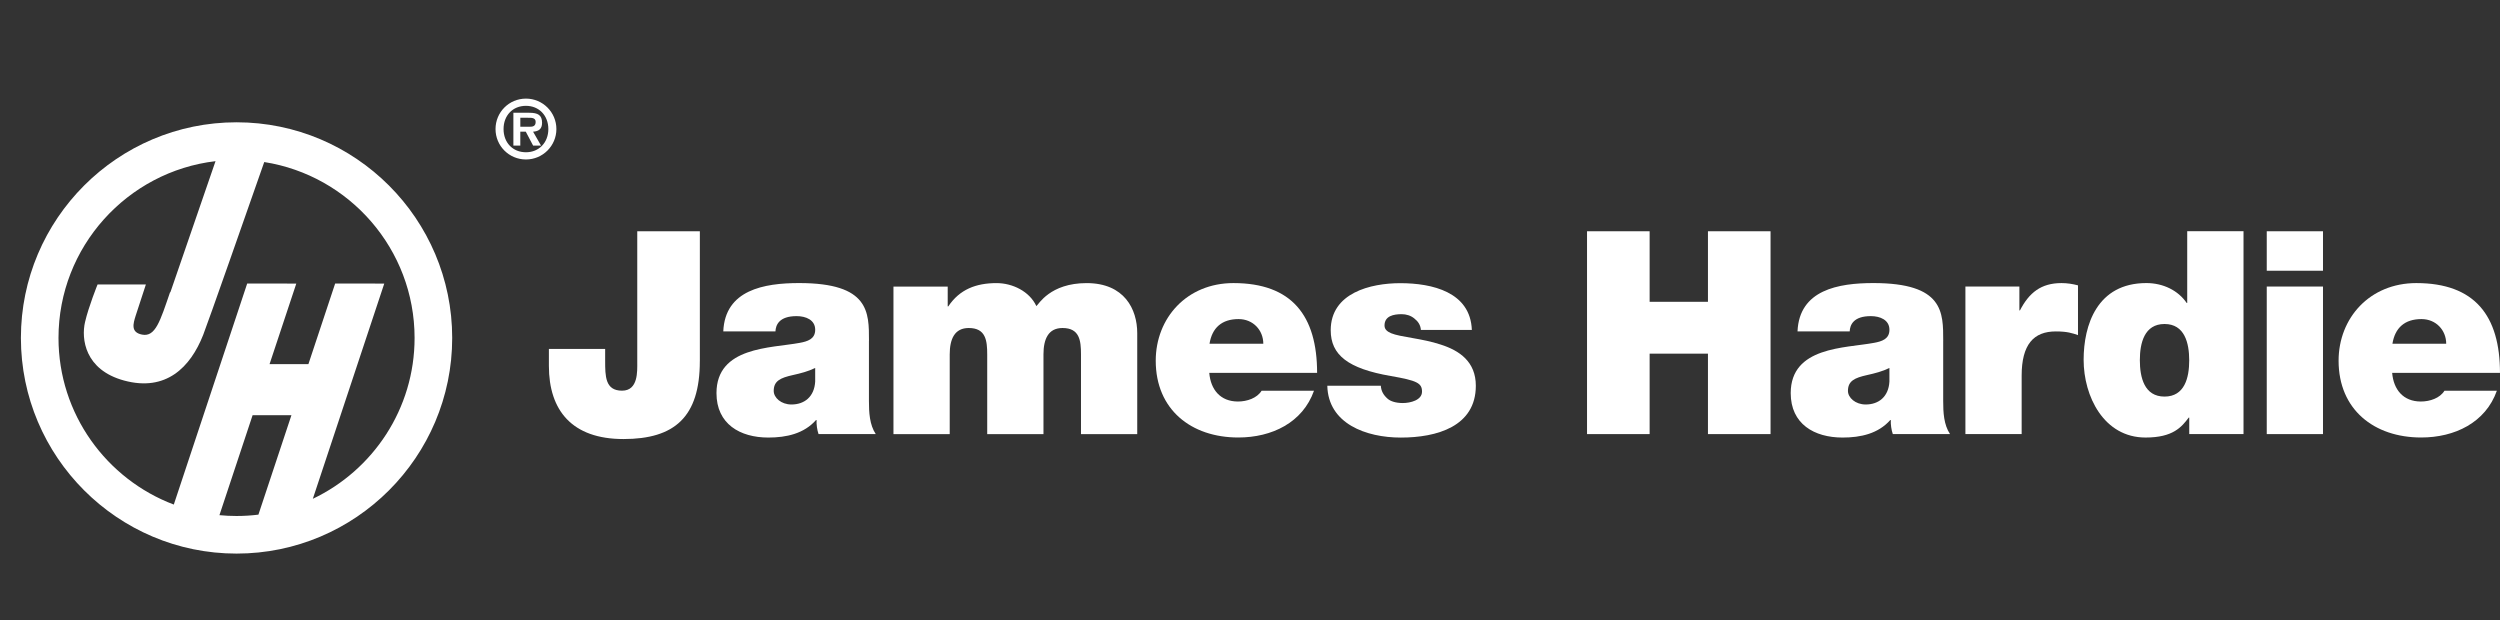 <svg xmlns="http://www.w3.org/2000/svg" id="a" viewBox="0 0 133 33"><rect x="0" y="0" width="133" height="33" fill="#333333" stroke="none"/><path d="M12.585,6.506C6.258,6.506,1.112,11.652,1.112,17.978s5.147,11.473,11.473,11.473,11.472-5.146,11.472-11.473S18.911,6.506,12.585,6.506m-.911,20.901l1.765-5.32h2.066l-1.757,5.292c-.381,.047-.769,.072-1.164,.072-.308,0-.612-.015-.911-.044Zm4.968-.87l3.801-11.451-2.613-.001-1.423,4.288h-2.067l1.423-4.287-2.613-.001-3.904,11.758c-3.58-1.353-6.134-4.816-6.134-8.864,0-4.844,3.656-8.85,8.354-9.405l-2.403,6.978c-.005-.002-.01-.004-.016-.005-.524,1.524-.777,2.397-1.491,2.254-.608-.121-.476-.571-.335-1.016,.126-.392,.54-1.652,.54-1.652h-2.57s-.477,1.179-.667,2.001c-.207,.888-.014,2.543,2.079,3.111,2.224,.604,3.526-.698,4.207-2.429,.249-.63,2.427-6.847,3.248-9.195,4.525,.711,7.998,4.635,7.998,9.357,.001,3.771-2.215,7.035-5.413,8.558Z" style="fill:#fff;"></path><path d="M37.231,19.211c0,2.98-1.347,4.146-4.062,4.146-2.744,0-3.968-1.529-3.968-3.888v-.907h2.993v.62c0,.831,0,1.602,.899,1.602,.869,0,.809-1.043,.809-1.526v-6.955h3.33v6.909" style="fill:#fff;"></path><path d="M43.368,20.299c-.047,.814-.578,1.22-1.263,1.22-.548,0-.943-.361-.943-.723,0-.528,.35-.694,1.02-.843,.41-.091,.82-.196,1.186-.377v.723m2.862-2.17c0-1.511,.03-3.07-3.714-3.07-1.866,0-3.946,.363-4.037,2.573h2.775c.015-.345,.198-.814,1.126-.814,.487,0,.989,.197,.989,.726,0,.498-.412,.62-.823,.696-1.534,.287-4.429,.196-4.429,2.675,0,1.641,1.25,2.363,2.759,2.363,.969,0,1.899-.21,2.537-.932h.03c-.016,.218,.029,.535,.104,.748h3.044c-.333-.499-.363-1.165-.363-1.756v-3.207h.001Z" style="fill:#fff;"></path><path d="M47.531,15.246h2.887v1.055h.03c.605-.908,1.481-1.24,2.57-1.24,.847,0,1.754,.439,2.117,1.224,.12-.09,.725-1.224,2.674-1.224,2.011,0,2.692,1.391,2.692,2.662v5.372h-2.992v-4.241c0-.74-.076-1.404-.983-1.404-.756,0-1.013,.589-1.013,1.404v4.241h-2.993v-4.237c0-.742-.075-1.408-.982-1.408-.757,0-1.013,.59-1.013,1.408v4.237h-2.993v-7.848" style="fill:#fff;"></path><path d="M64.346,18.288c.136-.845,.652-1.313,1.545-1.313,.771,0,1.317,.588,1.317,1.313h-2.862m5.724,1.55c0-3.042-1.341-4.778-4.452-4.778-2.476,0-4.133,1.856-4.133,4.131,0,2.596,1.882,4.084,4.392,4.084,1.784,0,3.426-.789,4.028-2.489h-2.787c-.243,.394-.773,.575-1.258,.575-.937,0-1.452-.633-1.527-1.523h5.737Z" style="fill:#fff;"></path><path d="M75.591,17.551c-.016-.258-.152-.455-.351-.61-.183-.152-.427-.227-.671-.227-.426,0-.913,.091-.913,.605,0,.227,.181,.333,.35,.408,.501,.211,1.644,.272,2.639,.604,.995,.317,1.869,.907,1.869,2.191,0,2.169-2.079,2.757-3.989,2.757-1.848,0-3.867-.738-3.912-2.757h2.848c.014,.272,.136,.497,.363,.693,.153,.136,.442,.227,.807,.227,.396,0,1.02-.151,1.02-.606,0-.454-.258-.589-1.66-.832-2.277-.393-3.197-1.12-3.197-2.435,0-1.989,2.124-2.504,3.7-2.504,1.7,0,3.733,.47,3.808,2.488h-2.711" style="fill:#fff;"></path><polyline points="84.43 12.303 87.76 12.303 87.76 16.056 90.863 16.056 90.863 12.303 94.193 12.303 94.193 23.094 90.863 23.094 90.863 18.814 87.76 18.814 87.76 23.094 84.43 23.094 84.43 12.303" style="fill:#fff;"></polyline><path d="M100.517,20.299c-.045,.814-.578,1.22-1.262,1.22-.548,0-.944-.361-.944-.723,0-.528,.35-.694,1.02-.843,.41-.091,.822-.196,1.186-.377v.723m2.862-2.17c0-1.511,.029-3.07-3.713-3.07-1.868,0-3.946,.363-4.038,2.573h2.776c.014-.345,.197-.814,1.125-.814,.487,0,.989,.197,.989,.726,0,.498-.411,.62-.822,.696-1.535,.287-4.43,.196-4.43,2.675,0,1.641,1.252,2.363,2.759,2.363,.971,0,1.898-.21,2.537-.932h.03c-.015,.218,.03,.535,.106,.748h3.044c-.335-.499-.364-1.165-.364-1.756v-3.207Z" style="fill:#fff;"></path><path d="M104.56,15.244h2.871v1.269h.031c.484-.938,1.119-1.453,2.209-1.453,.303,0,.59,.045,.878,.121v2.648c-.302-.106-.574-.197-1.181-.197-1.18,0-1.816,.696-1.816,2.354v3.108h-2.992v-7.85" style="fill:#fff;"></path><path d="M116.466,19.174c0,.918-.242,1.924-1.313,1.924s-1.313-1.007-1.313-1.938c0-.915,.242-1.923,1.313-1.923s1.313,1.013,1.313,1.936m2.887-6.872h-2.993v3.817h-.028c-.454-.666-1.253-1.059-2.144-1.059-2.628,0-3.339,2.239-3.339,4.084,0,1.94,1.073,4.134,3.295,4.134,1.464,0,1.917-.56,2.294-1.059h.03v.875h2.887V12.303h-.001Z" style="fill:#fff;"></path><path d="M120.591,15.244h2.992v7.85h-2.992v-7.85m2.992-.841h-2.992v-2.1h2.992v2.1Z" style="fill:#fff;"></path><path d="M127.277,18.288c.136-.845,.651-1.313,1.544-1.313,.772,0,1.317,.588,1.317,1.313h-2.862m5.723,1.55c0-3.042-1.34-4.778-4.452-4.778-2.476,0-4.134,1.856-4.134,4.131,0,2.596,1.884,4.084,4.393,4.084,1.784,0,3.426-.789,4.028-2.489h-2.787c-.243,.394-.772,.575-1.257,.575-.937,0-1.452-.633-1.527-1.523h5.736Z" style="fill:#fff;"></path><path d="M26.362,6.865c0-.893,.717-1.619,1.619-1.619,.893,0,1.619,.726,1.619,1.619,0,.893-.726,1.619-1.619,1.619-.902,0-1.619-.726-1.619-1.619m2.81,0c0-.722-.499-1.235-1.191-1.235-.705,0-1.192,.513-1.192,1.235s.487,1.235,1.192,1.235c.691,.001,1.191-.513,1.191-1.235Zm-.388,.88h-.423l-.389-.739h-.292v.739h-.368v-1.746h.846c.458,0,.68,.123,.68,.533,0,.325-.172,.453-.478,.474l.423,.739Zm-.62-1.001c.196,.005,.333-.042,.333-.261,0-.235-.252-.218-.419-.218h-.397v.478h.483Z" style="fill:#fff;"></path></svg>